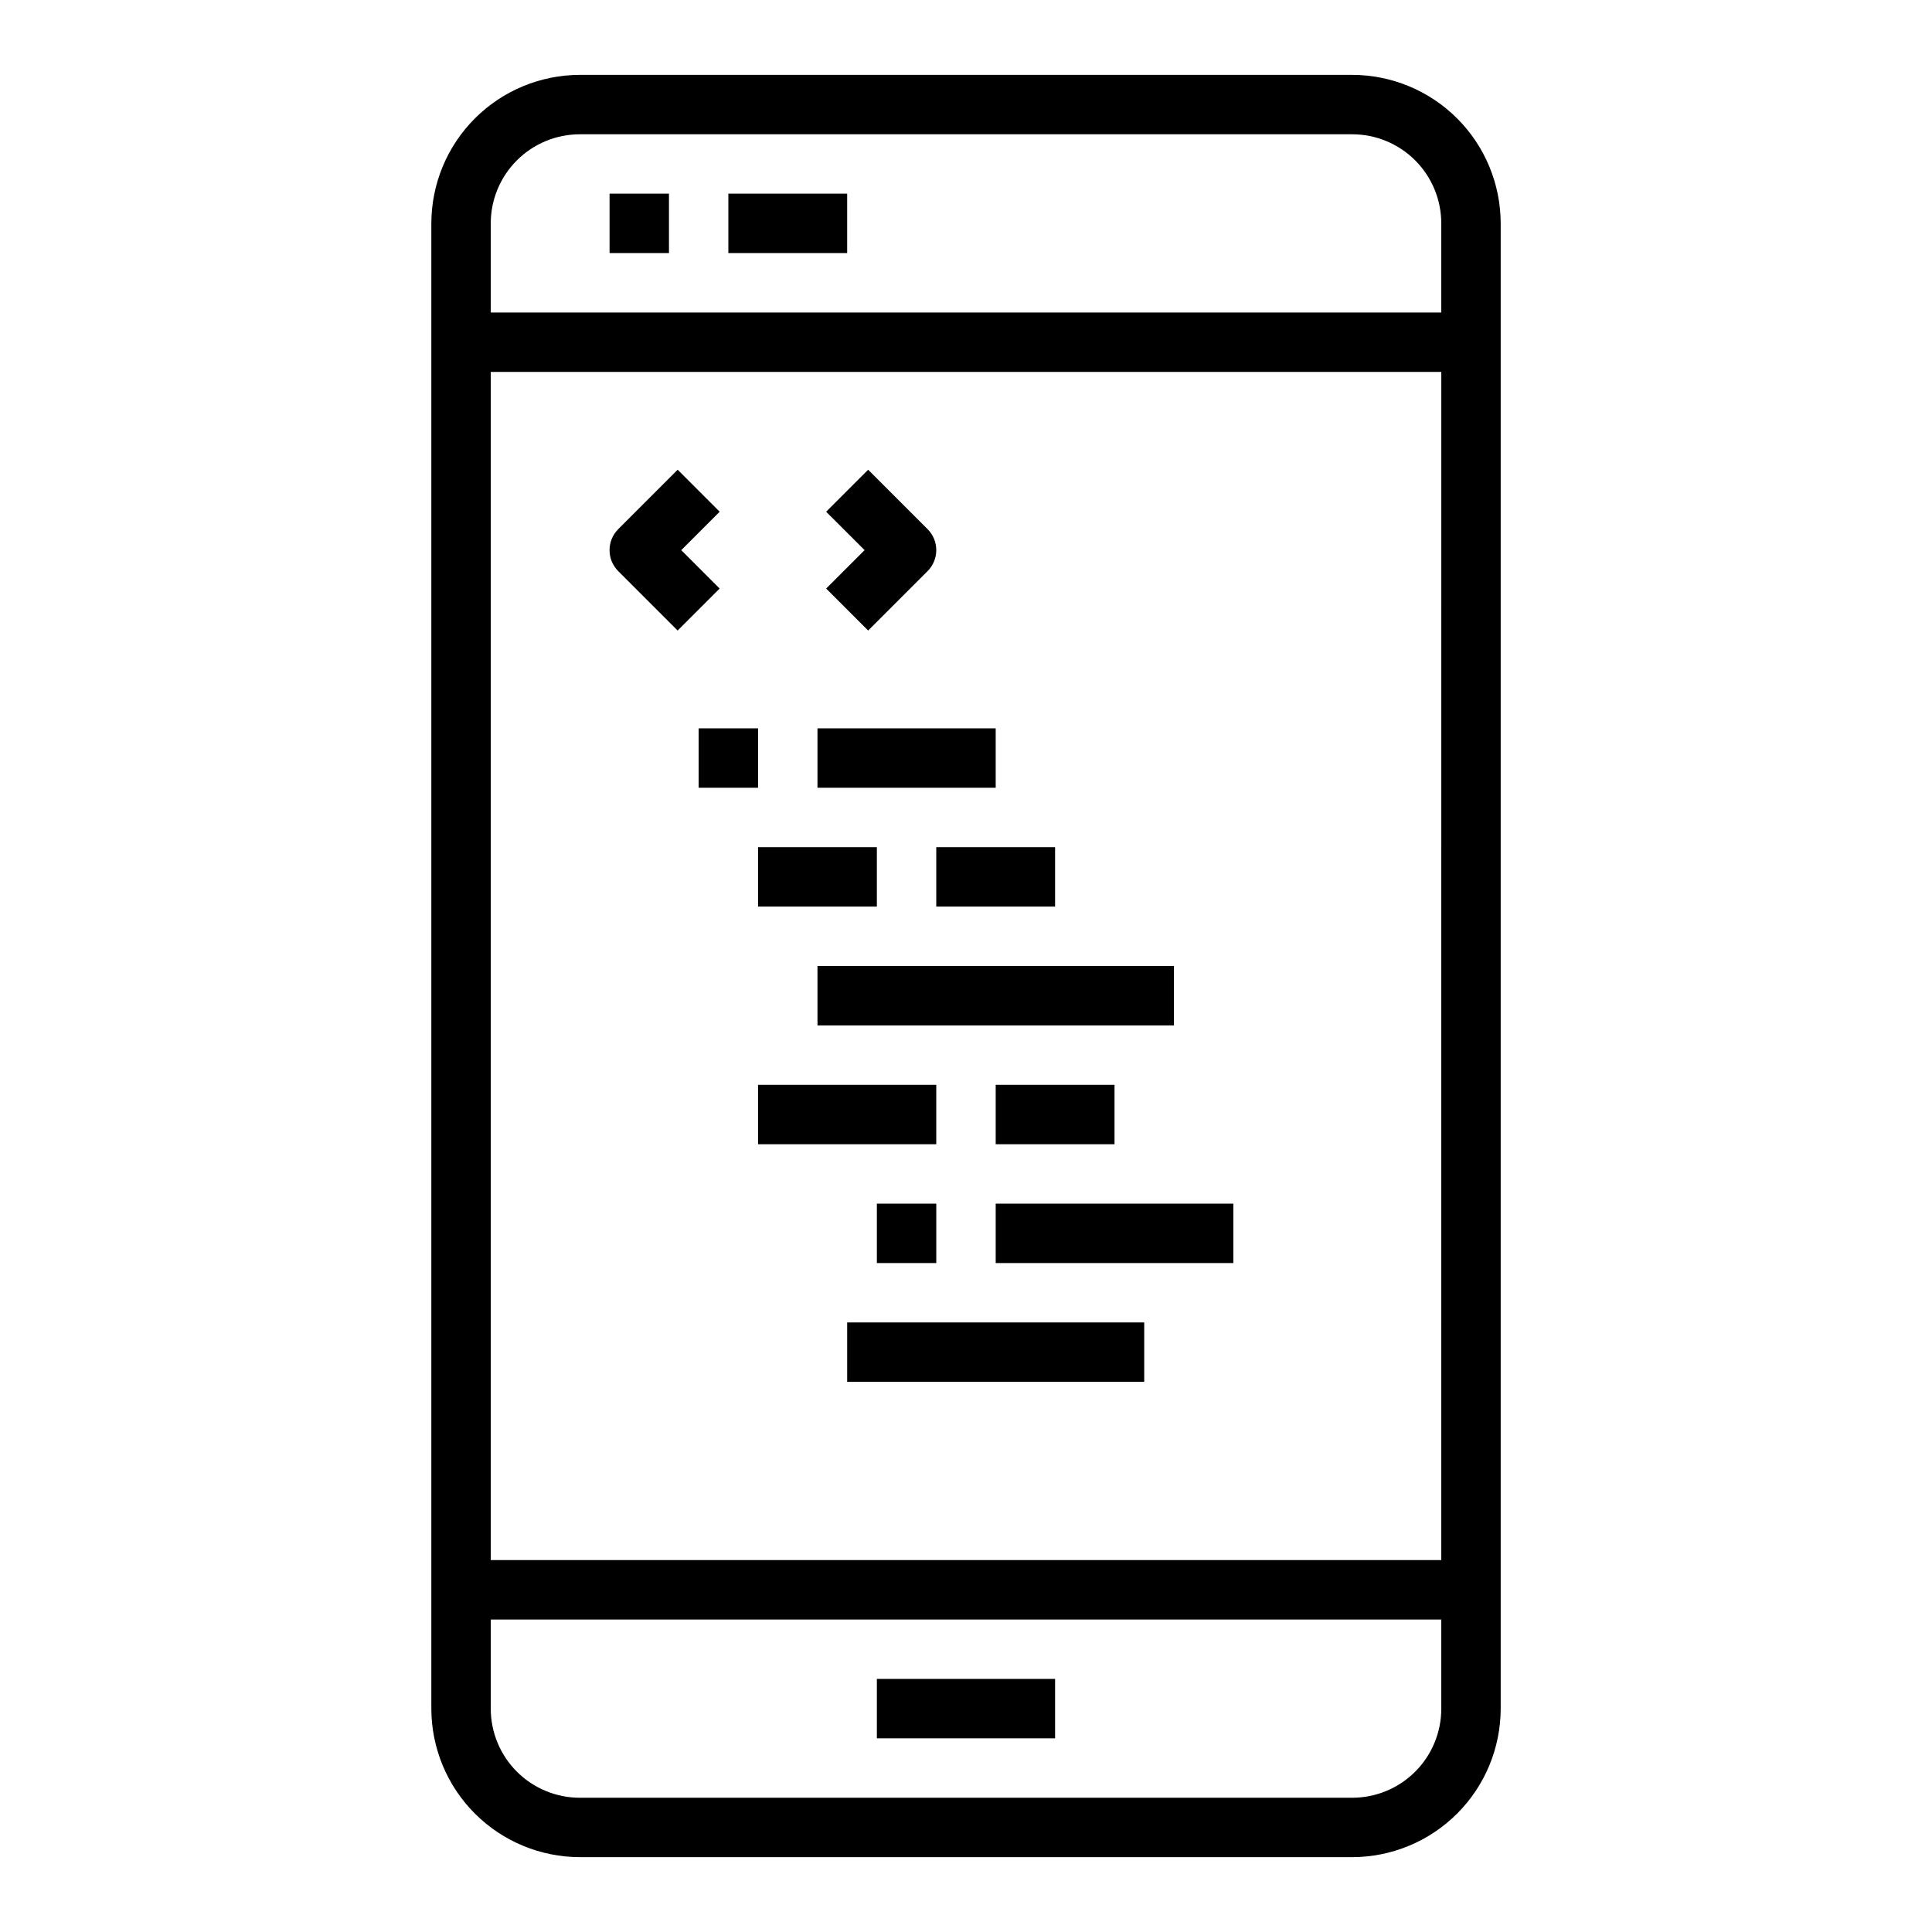 <?xml version="1.0" encoding="UTF-8"?>
<!-- Uploaded to: ICON Repo, www.svgrepo.com, Generator: ICON Repo Mixer Tools -->
<svg fill="#000000" width="800px" height="800px" version="1.1" viewBox="144 144 512 512" xmlns="http://www.w3.org/2000/svg">
 <g>
  <path d="m502.34 163.84h-204.67c-10.438 0.016-20.441 4.164-27.82 11.543s-11.527 17.383-11.543 27.82v393.6c0.016 10.434 4.164 20.438 11.543 27.816 7.379 7.379 17.383 11.531 27.82 11.543h204.67c10.434-0.012 20.438-4.164 27.816-11.543 7.379-7.379 11.531-17.383 11.543-27.816v-393.6c-0.012-10.438-4.164-20.441-11.543-27.82s-17.383-11.527-27.816-11.543zm-204.67 15.746h204.67c6.262 0 12.27 2.488 16.699 6.918 4.426 4.426 6.914 10.434 6.914 16.699v23.617l-251.9-0.004v-23.613c0-6.266 2.488-12.273 6.918-16.699 4.426-4.43 10.434-6.918 16.699-6.918zm228.29 62.977-0.004 314.88h-251.9v-314.88zm-23.617 377.86h-204.67c-6.266 0-12.273-2.488-16.699-6.914-4.43-4.43-6.918-10.438-6.918-16.699v-23.617h251.9v23.617c0 6.262-2.488 12.27-6.914 16.699-4.43 4.426-10.438 6.914-16.699 6.914z"/>
  <path d="m376.38 588.93h47.23v15.742h-47.23z"/>
  <path d="m305.54 195.32h15.742v15.742h-15.742z"/>
  <path d="m337.02 195.32h31.488v15.742h-31.488z"/>
  <path d="m329.15 337.02h15.742v15.742h-15.742z"/>
  <path d="m360.64 337.02h47.23v15.742h-47.23z"/>
  <path d="m344.89 368.51h31.488v15.742h-31.488z"/>
  <path d="m392.12 368.51h31.488v15.742h-31.488z"/>
  <path d="m360.64 400h94.465v15.742h-94.465z"/>
  <path d="m344.89 431.49h47.23v15.742h-47.23z"/>
  <path d="m407.87 431.49h31.488v15.742h-31.488z"/>
  <path d="m376.38 462.98h15.742v15.742h-15.742z"/>
  <path d="m407.87 462.98h62.977v15.742h-62.977z"/>
  <path d="m368.51 494.46h78.719v15.742h-78.719z"/>
  <path d="m307.84 295.36 15.742 15.742 11.133-11.133-10.176-10.176 10.18-10.18-11.133-11.133-15.742 15.742-0.004 0.008c-3.07 3.07-3.07 8.055 0 11.129z"/>
  <path d="m374.07 311.1 15.746-15.746c3.074-3.074 3.074-8.059 0-11.129l-15.742-15.742-11.133 11.133 10.18 10.172-10.18 10.18z"/>
 </g>
</svg>